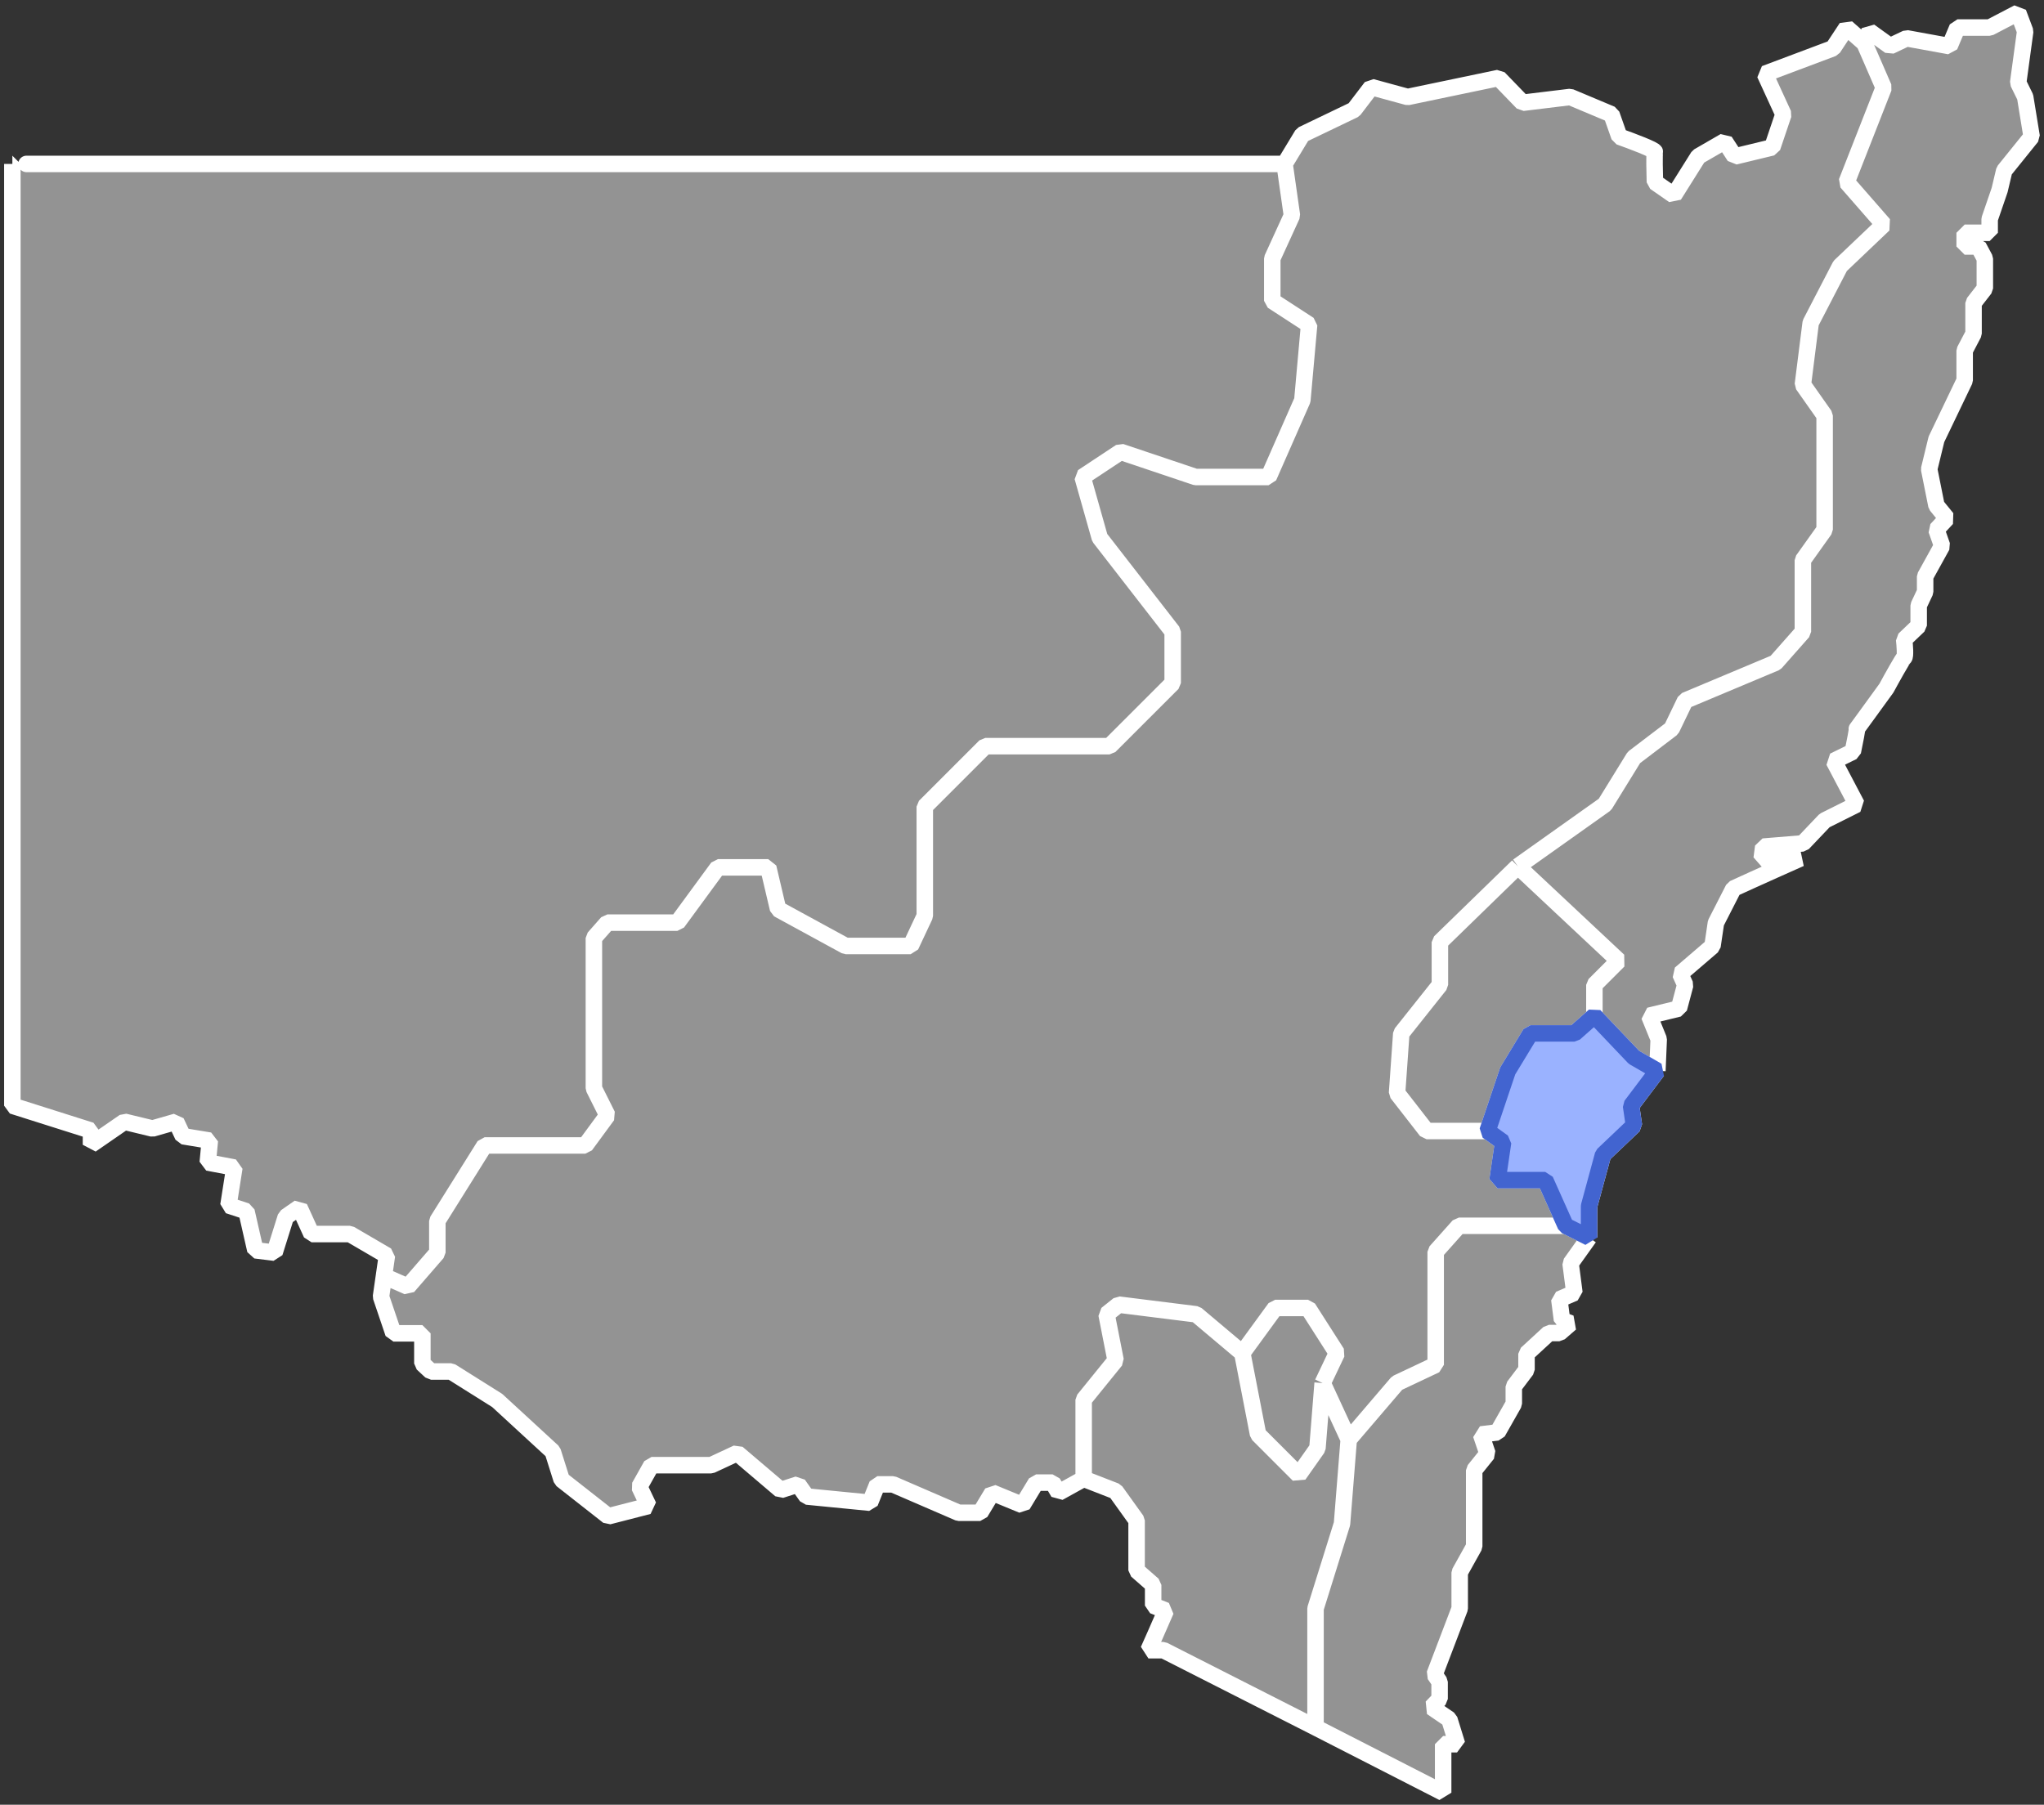 <svg width="248" height="219" viewBox="0 0 248 219" fill="none" xmlns="http://www.w3.org/2000/svg">
<rect x="0" y="0" width="248" height="219" fill="#333333" stroke="none"/>
<g id="Map">
<g id="NSW Outlines">
<g id="NSW Outlines_2">
<path d="M1.5 19.892H155.859L158.015 16.332L164.284 13.323L166.39 10.565L170.796 11.768L181.835 9.462L184.743 12.47L190.51 11.768L195.524 13.875L196.477 16.582C197.948 17.101 200.87 18.197 200.79 18.438C200.709 18.678 200.756 20.979 200.79 22.099L203.096 23.703L206.055 18.989L209.264 17.134L210.468 18.989L215.031 17.886L216.385 13.875L214.128 8.96L222.403 5.851L224.057 3.344L226.214 5.249L226.815 3.795L229.323 5.601L231.328 4.648L236.544 5.601L237.496 3.344H241.408L244.868 1.539L245.717 3.795L244.868 10.04L245.717 11.768L246.5 16.582L243.172 20.711L242.616 23.061L241.408 26.585V28.249H238.375V29.913H240.039L240.822 31.382V35.004L239.452 36.766V40.486L238.375 42.542V46.164L234.948 53.31L234.067 56.932L234.948 61.338L236.221 62.904L234.948 64.275L235.634 66.233L233.578 69.953V71.813L232.795 73.477V75.924L231.032 77.607C231.109 78.286 231.217 79.676 231.032 79.805C230.846 79.935 229.52 82.328 228.88 83.507C227.716 85.112 225.485 88.185 225.302 88.427C225.382 88.382 225.009 90.247 224.807 91.213L222.493 92.347L225.27 97.622L221.383 99.566L218.745 102.342L213.932 102.736L213.747 104.17H218.444C218.444 104.17 212.96 106.608 210.322 107.826L208.194 111.991L207.777 114.814L203.867 118.169L204.468 119.511L203.705 122.38L200.095 123.26L201.252 126.106L201.09 129.947L197.897 134.181L198.244 136.564L194.496 140.128L192.807 146.352V150.17L190.562 153.317L191.024 156.886L189.195 157.675L189.518 160.186L190.562 160.581L189.195 161.764H187.939L185.213 164.275V166.212L183.671 168.256V170.337L181.698 173.816L179.69 174.067L180.479 176.398L178.865 178.407V187.661L177.107 190.817V195.193L174.058 203.192L174.668 204.088V206.169L173.7 207.173L175.852 208.643L176.784 211.656H175.099V217.539L159.614 209.617L141.168 200.25H139.339C139.339 200.25 140.773 197.046 141.455 195.444L139.912 194.834V192.324L137.904 190.566V184.505L135.357 180.954L131.483 179.447L128.435 181.133L127.717 179.913H125.709L124.059 182.639L120.4 181.133L118.93 183.572H116.311L108.349 180.129H106.448L105.551 182.352L97.875 181.599L96.835 180.129L94.719 180.81L89.447 176.327L86.29 177.797H79.045L77.574 180.416L78.686 182.747L73.808 184.002L68.141 179.555L67.065 176.147L60.322 169.942L54.727 166.427H52.288L51.247 165.459V161.8H47.732L46.226 157.353L46.584 154.86L46.943 152.367L42.46 149.749H37.797L36.326 146.521L34.676 147.668L33.313 152.008L30.982 151.721L29.906 146.987L27.718 146.269L28.436 141.678L25.207 141.069L25.458 138.414L22.195 137.876L21.369 136.119L18.5 136.944L15.093 136.119L11.04 138.917V137.195L1.5 134.174L1.5 19.892Z" fill="#D9D9D9" fill-opacity="0.58"/>
<path d="M155.859 19.892C155.859 19.892 1.39 19.892 1.5 19.892L1.5 134.174L11.04 137.195V138.917L15.093 136.119L18.5 136.944L21.369 136.119L22.195 137.876L25.458 138.414L25.207 141.069L28.436 141.678L27.718 146.269L29.906 146.987L30.982 151.721L33.313 152.008L34.676 147.668L36.326 146.521L37.797 149.749H42.46L46.943 152.367L46.584 154.86M155.859 19.892L158.015 16.332L164.284 13.323L166.39 10.565L170.796 11.768L181.835 9.462L184.743 12.47L190.51 11.768L195.524 13.875L196.477 16.582C197.948 17.101 200.87 18.197 200.79 18.438C200.709 18.678 200.756 20.979 200.79 22.099L203.096 23.703L206.055 18.989L209.264 17.134L210.468 18.989L215.031 17.886L216.385 13.875L214.128 8.96L222.403 5.851L224.057 3.344L226.214 5.249M155.859 19.892L156.75 26.151L154.366 31.365V36.504L158.835 39.409L158.015 48.571L153.919 57.882H145.055L135.968 54.828L131.35 57.882L133.435 65.256L142.281 76.653V82.891L134.627 90.545H119.543L112.206 97.882V111.14L110.493 114.79H102.598L94.404 110.321L93.212 105.256H87.104L82.188 111.96H73.697L72.058 113.822V132.071L73.697 135.349L71.015 138.999H58.799L53.064 148.16V152.008L49.488 156.131L46.584 154.86M226.214 5.249L226.815 3.795L229.323 5.601L231.328 4.648L236.544 5.601L237.496 3.344H241.408L244.868 1.539L245.717 3.795L244.868 10.04L245.717 11.768L246.5 16.582L243.172 20.711L242.616 23.061L241.408 26.585V28.249H238.375V29.913H240.039L240.822 31.382V35.004L239.452 36.766V40.486L238.375 42.542V46.164L234.948 53.31L234.067 56.932L234.948 61.338L236.221 62.904L234.948 64.275L235.634 66.233L233.578 69.953V71.813L232.795 73.477V75.924L231.032 77.607C231.109 78.286 231.217 79.676 231.032 79.805C230.846 79.935 229.52 82.328 228.88 83.507C227.638 85.22 225.182 88.603 225.293 88.436C225.404 88.269 225.016 90.218 224.807 91.213L222.493 92.347L225.27 97.622L221.383 99.566L218.745 102.342L213.932 102.736L213.747 104.17H218.444C218.444 104.17 212.96 106.608 210.322 107.826L208.194 111.991L207.777 114.814L203.867 118.169L204.468 119.511L203.705 122.38L200.095 123.26L201.252 126.106L201.09 129.947M226.214 5.249L228.553 10.633L224.057 22.099L228.553 27.248L223.27 32.275L219.692 39.177L218.745 46.675L221.383 50.423V64.275L218.745 67.975V76.666L215.432 80.415L204.468 85.016L202.821 88.436L198.244 91.918L194.727 97.622L184.162 105.124M201.09 129.947L197.897 134.181L198.244 136.564L194.496 140.128L192.807 146.352V150.17M201.09 129.947L198.244 128.3L193.449 123.26M192.807 150.17L190.562 153.317L191.024 156.886L189.195 157.675L189.517 160.186L190.562 160.581L189.195 161.764H187.939L185.213 164.275V166.212L183.671 168.256V170.337L181.698 173.816L179.69 174.067L180.479 176.398L178.865 178.407V187.661L177.107 190.817V195.193L174.058 203.192L174.668 204.088V206.169L173.7 207.173L175.852 208.643L176.784 211.656H175.099V217.539L159.614 209.617M192.807 150.17L189.962 148.749M131.483 179.447L135.357 180.954L137.904 184.505V190.566L139.912 192.324V194.834L141.455 195.444C140.773 197.046 139.339 200.25 139.339 200.25H141.168L159.614 209.617M131.483 179.447L128.435 181.133L127.717 179.913H125.709L124.059 182.639L120.4 181.133L118.93 183.572H116.311L108.349 180.129H106.448L105.551 182.352L97.875 181.599L96.835 180.129L94.719 180.81L89.447 176.327L86.29 177.797H79.045L77.574 180.416L78.686 182.747L73.808 184.002L68.141 179.555L67.065 176.147L60.322 169.942L54.727 166.427H52.288L51.247 165.459V161.8H47.732L46.226 157.353L46.584 154.86M131.483 179.447V169.858L135.357 165.079L134.259 159.491L135.73 158.315L145.141 159.491L150.729 164.197M150.729 164.197L152.641 174.049L157.567 178.976L159.846 175.74L160.477 167.832M150.729 164.197L154.723 158.72H158.703L162.204 164.197L160.477 167.832M160.477 167.832L163.642 174.689M163.642 174.689L162.827 184.903C161.756 188.333 159.614 195.193 159.614 195.193V209.617M163.642 174.689L169.507 167.832L174.193 165.619V151.901L177.005 148.749H189.962M189.962 148.749L187.485 143.21H181.698L182.373 138.609L180.479 137.246M180.479 137.246L182.935 129.947L185.696 125.403H191.024L193.449 123.26M180.479 137.246H173.085L169.507 132.645L170.018 125.403L174.704 119.511V114.326L184.162 105.124M193.449 123.26V119.511L196.382 116.578L184.162 105.124" stroke="white" stroke-width="2" stroke-linejoin="bevel"/>
</g>
</g>
<g id="States">
<path id="Sydney" d="M197.897 134.181L201.09 129.947L198.244 128.299L193.449 123.26L191.024 125.403H185.695L182.935 129.947L180.479 137.246L182.372 138.609L181.698 143.21H187.485L189.962 148.748L192.806 150.17V146.352L194.495 140.128L198.244 136.564L197.897 134.181Z" fill="#9AB2FF" stroke="#4264D0" stroke-width="2" stroke-linejoin="bevel"/>
</g>
</g>
</svg>
